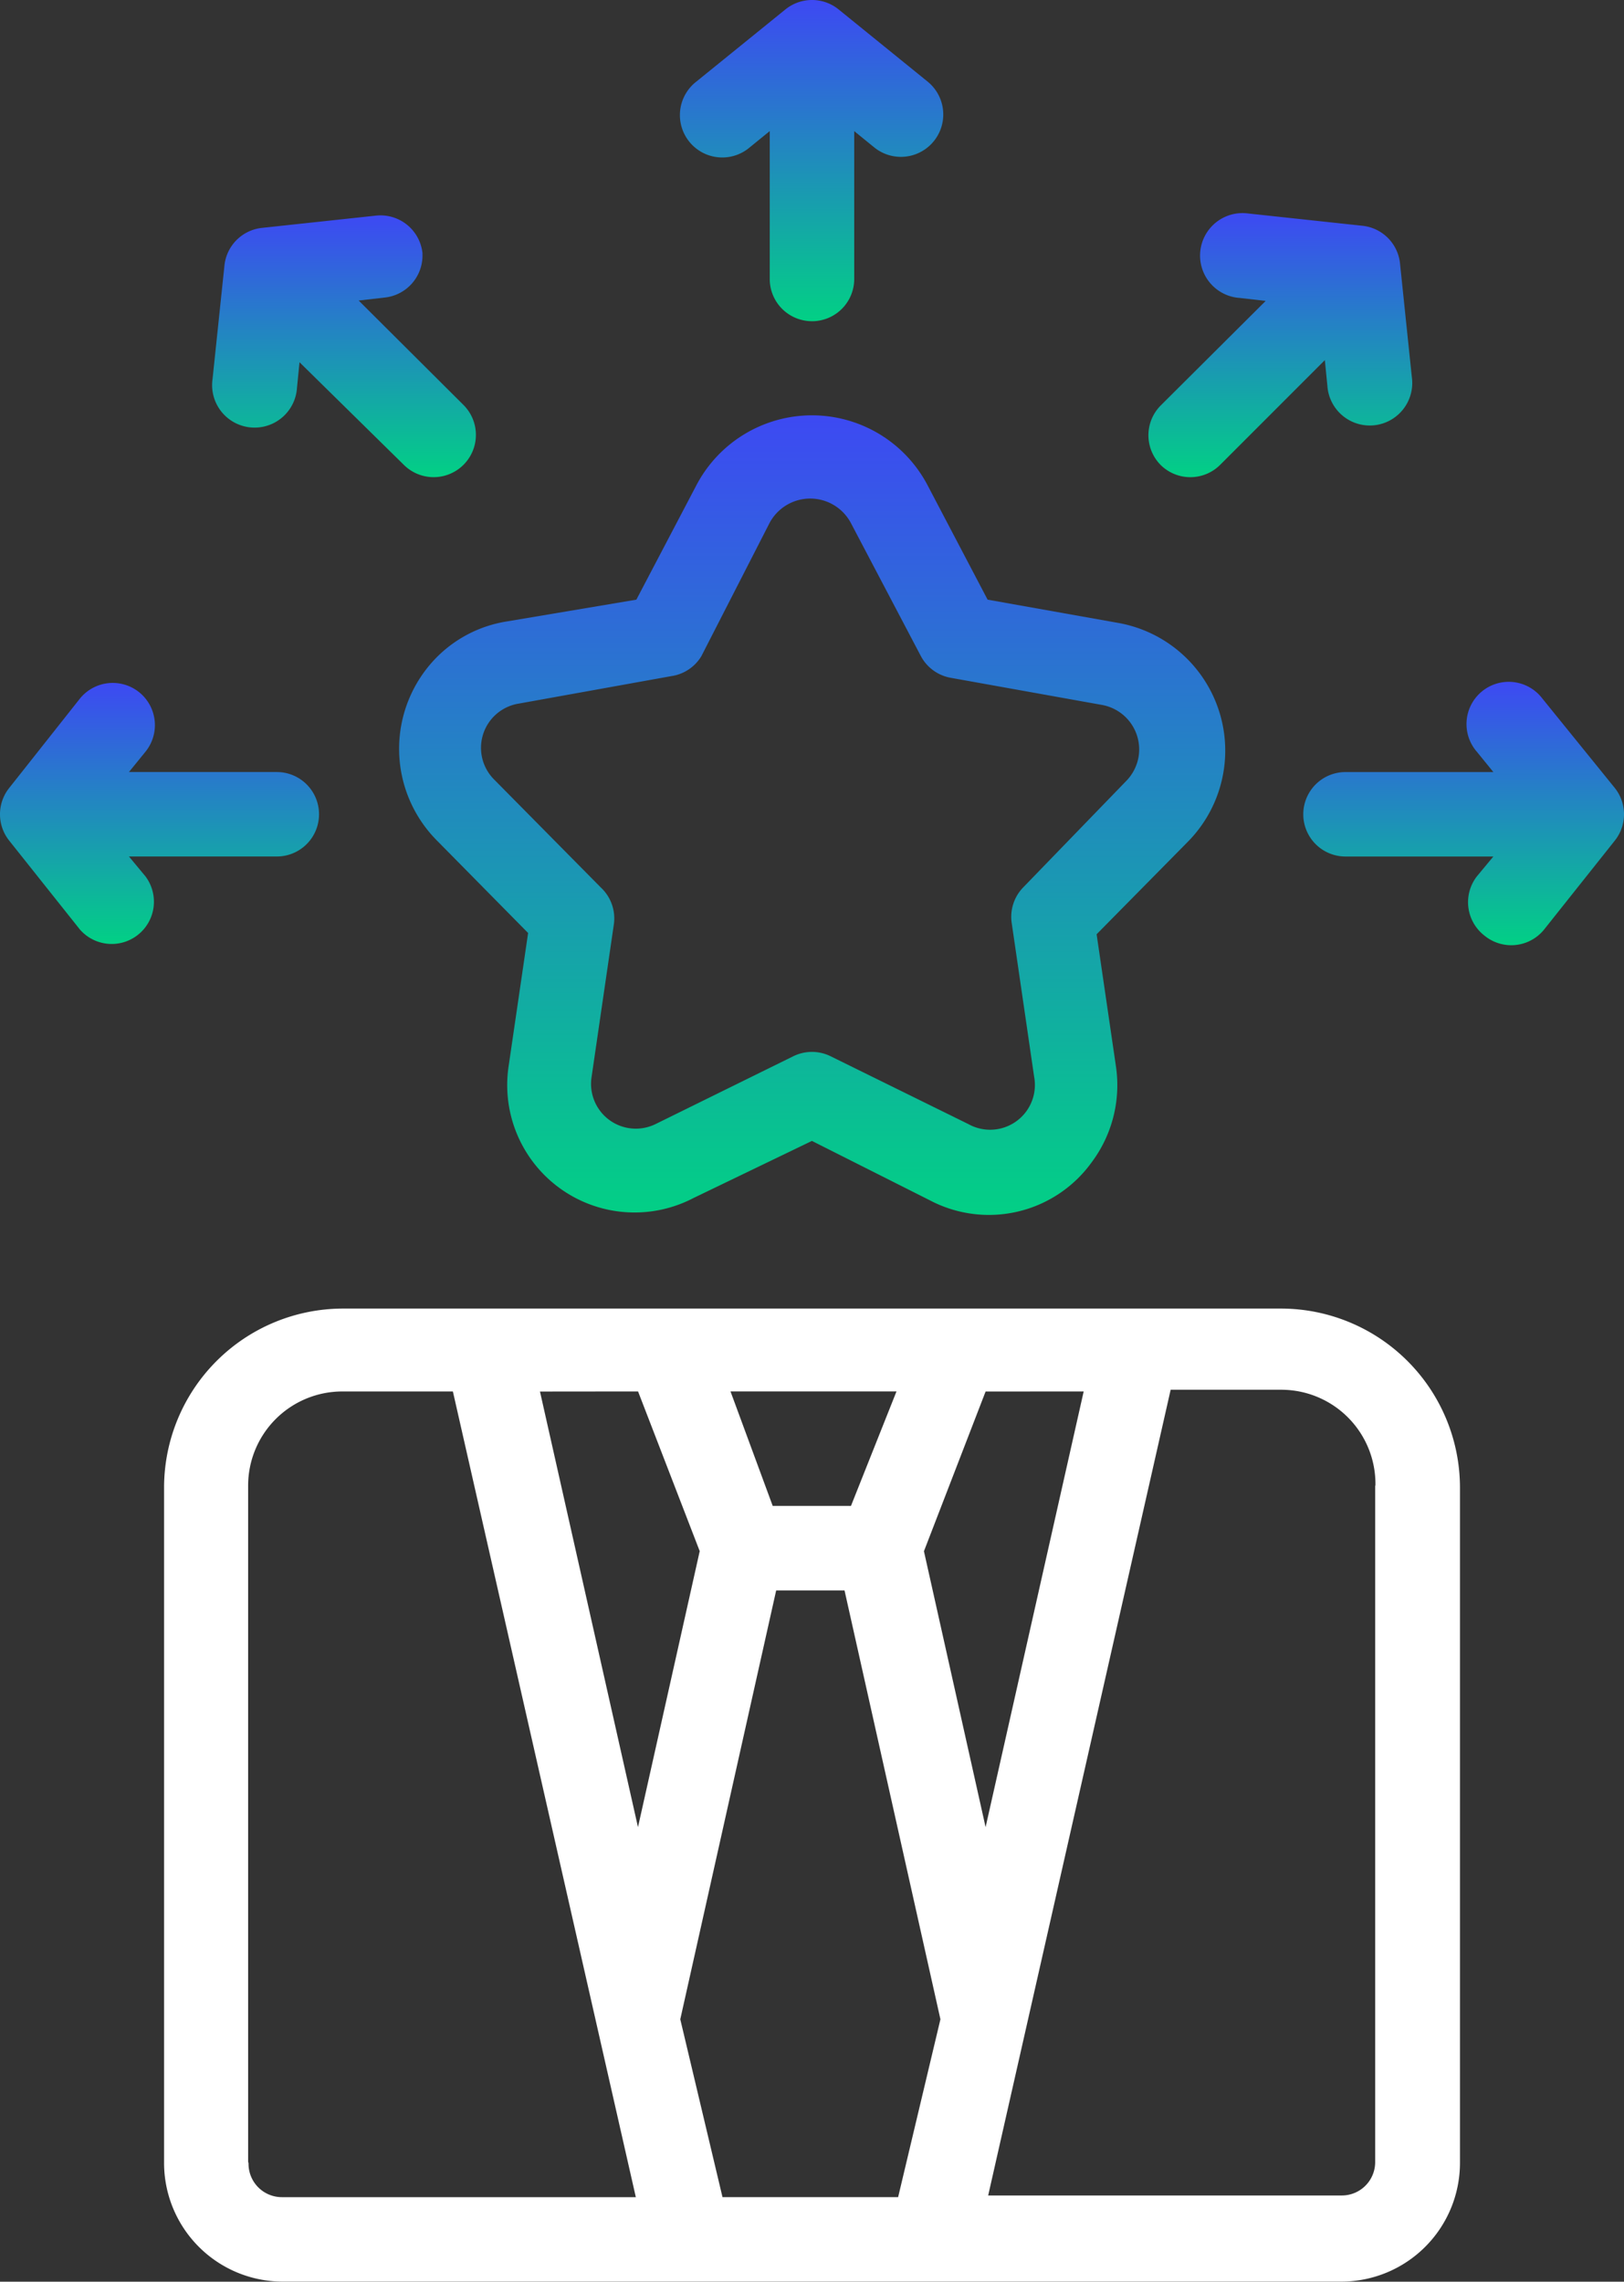<svg xmlns="http://www.w3.org/2000/svg" xmlns:xlink="http://www.w3.org/1999/xlink" id="Talent_On-Demand" data-name="Talent On-Demand" width="80.78" height="113.464" viewBox="0 0 80.78 113.464"><rect x="0" y="0" width="80.78" height="113.464" fill="#333333" stroke="none"/><defs><clipPath id="clip-path"><rect id="Rectangle_98" data-name="Rectangle 98" width="80.78" height="113.464" fill="none"></rect></clipPath><linearGradient id="linear-gradient" x1="0.5" x2="0.5" y2="1" gradientUnits="objectBoundingBox"><stop offset="0" stop-color="#3d49f3"></stop><stop offset="1" stop-color="#02d085"></stop></linearGradient></defs><g id="Group_85" data-name="Group 85" clip-path="url(#clip-path)"><path id="Path_163" data-name="Path 163" d="M92.564,319.4a5.905,5.905,0,0,0,5.883-5.883V279.9a8.909,8.909,0,0,0-8.888-8.887H42.875a8.909,8.909,0,0,0-8.888,8.887V313.52A5.905,5.905,0,0,0,39.87,319.4Zm-30.8-4.2-2.1-8.845,4.77-21.326h3.4l4.77,21.326L70.5,315.2Zm-4.2-40.066,3.067,7.942L57.56,296.8l-4.875-21.661Zm22.166,0L74.851,296.8l-3.067-13.72,3.067-7.942Zm-11.576,5.693H64.262l-2.1-5.694h8.257Zm26.075-1.008v33.617a1.659,1.659,0,0,1-1.681,1.681H74.979l9.077-40.067h5.5a4.684,4.684,0,0,1,4.686,4.769ZM38.168,313.437V279.82a4.685,4.685,0,0,1,4.685-4.685h5.5l9.1,40.066H39.869a1.661,1.661,0,0,1-1.681-1.681Z" transform="translate(-25.826 -205.94)" fill="#fff"></path><path id="Path_164" data-name="Path 164" d="M87.984,96.276a6.3,6.3,0,0,0-3.425,1.765,6.472,6.472,0,0,0,0,9.119l4.538,4.6-.966,6.6h0a6.335,6.335,0,0,0,9.2,6.576l5.883-2.836,5.883,2.962a6.3,6.3,0,0,0,8.026-1.891,6.406,6.406,0,0,0,1.218-4.748l-.966-6.6,4.538-4.6h0a6.45,6.45,0,0,0-3.467-10.883l-6.493-1.156-3-5.715a6.492,6.492,0,0,0-11.472,0l-3,5.715ZM97.712,98l3.4-6.639a2.291,2.291,0,0,1,4.034,0L108.638,98a2.1,2.1,0,0,0,1.492,1.072l7.5,1.345h0a2.248,2.248,0,0,1,1.828,2.606,2.272,2.272,0,0,1-.609,1.176l-5.127,5.295a2.1,2.1,0,0,0-.568,1.786l1.113,7.627a2.227,2.227,0,0,1-3.277,2.353l-6.829-3.362a2.1,2.1,0,0,0-1.891,0l-6.829,3.362a2.227,2.227,0,0,1-3.194-2.291l1.113-7.627a2.1,2.1,0,0,0-.651-1.849l-5.295-5.358a2.227,2.227,0,0,1,1.218-3.782l7.585-1.366A2.1,2.1,0,0,0,97.712,98Z" transform="translate(-62.828 -65.364)" fill="url(#linear-gradient)"></path><path id="Path_165" data-name="Path 165" d="M147.51,15.974a2.1,2.1,0,0,0,2.1-2.1V6.52l1.008.82a2.107,2.107,0,0,0,2.648-3.278L148.834.469a2.1,2.1,0,0,0-2.647,0l-4.434,3.592A2.107,2.107,0,1,0,144.4,7.339l1.008-.82v7.354a2.1,2.1,0,0,0,2.1,2.1Z" transform="translate(-107.12 0)" fill="url(#linear-gradient)"></path><path id="Path_166" data-name="Path 166" d="M279.007,153.754a2.1,2.1,0,0,0,2.941-.315l3.509-4.412a2.1,2.1,0,0,0,0-2.647l-3.592-4.433h0a2.1,2.1,0,1,0-3.257,2.648l.82,1.008h-7.355a2.1,2.1,0,0,0,0,4.2h7.354l-.82.988h0a2.1,2.1,0,0,0,.4,2.962Z" transform="translate(-205.146 -107.21)" fill="url(#linear-gradient)"></path><path id="Path_167" data-name="Path 167" d="M6.919,141.894a2.1,2.1,0,0,0-2.941.315L.469,146.643a2.1,2.1,0,0,0,0,2.647L3.978,153.7a2.1,2.1,0,0,0,3.257-2.647l-.82-.988h7.354a2.1,2.1,0,0,0,0-4.2H6.414l.82-1.008a2.1,2.1,0,0,0-.315-2.963Z" transform="translate(0 -107.473)" fill="url(#linear-gradient)"></path><path id="Path_168" data-name="Path 168" d="M238.5,56.683a2.1,2.1,0,0,0,2.962,0l5.21-5.21.126,1.281h0a2.113,2.113,0,1,0,4.2-.441l-.588-5.652a2.1,2.1,0,0,0-1.87-1.869l-5.673-.61a2.112,2.112,0,1,0-.42,4.2l1.281.147-5.231,5.21A2.1,2.1,0,0,0,238.5,56.683Z" transform="translate(-180.772 -33.565)" fill="url(#linear-gradient)"></path><path id="Path_169" data-name="Path 169" d="M54.445,46.508a2.1,2.1,0,0,0-2.311-1.891l-5.673.61A2.1,2.1,0,0,0,44.592,47.1L44,52.748h0a2.113,2.113,0,1,0,4.2.441l.126-1.281,5.191,5.105a2.1,2.1,0,1,0,2.962-2.983l-5.21-5.19,1.281-.147h0a2.1,2.1,0,0,0,1.891-2.185Z" transform="translate(-33.428 -33.895)" fill="url(#linear-gradient)"></path></g></svg>